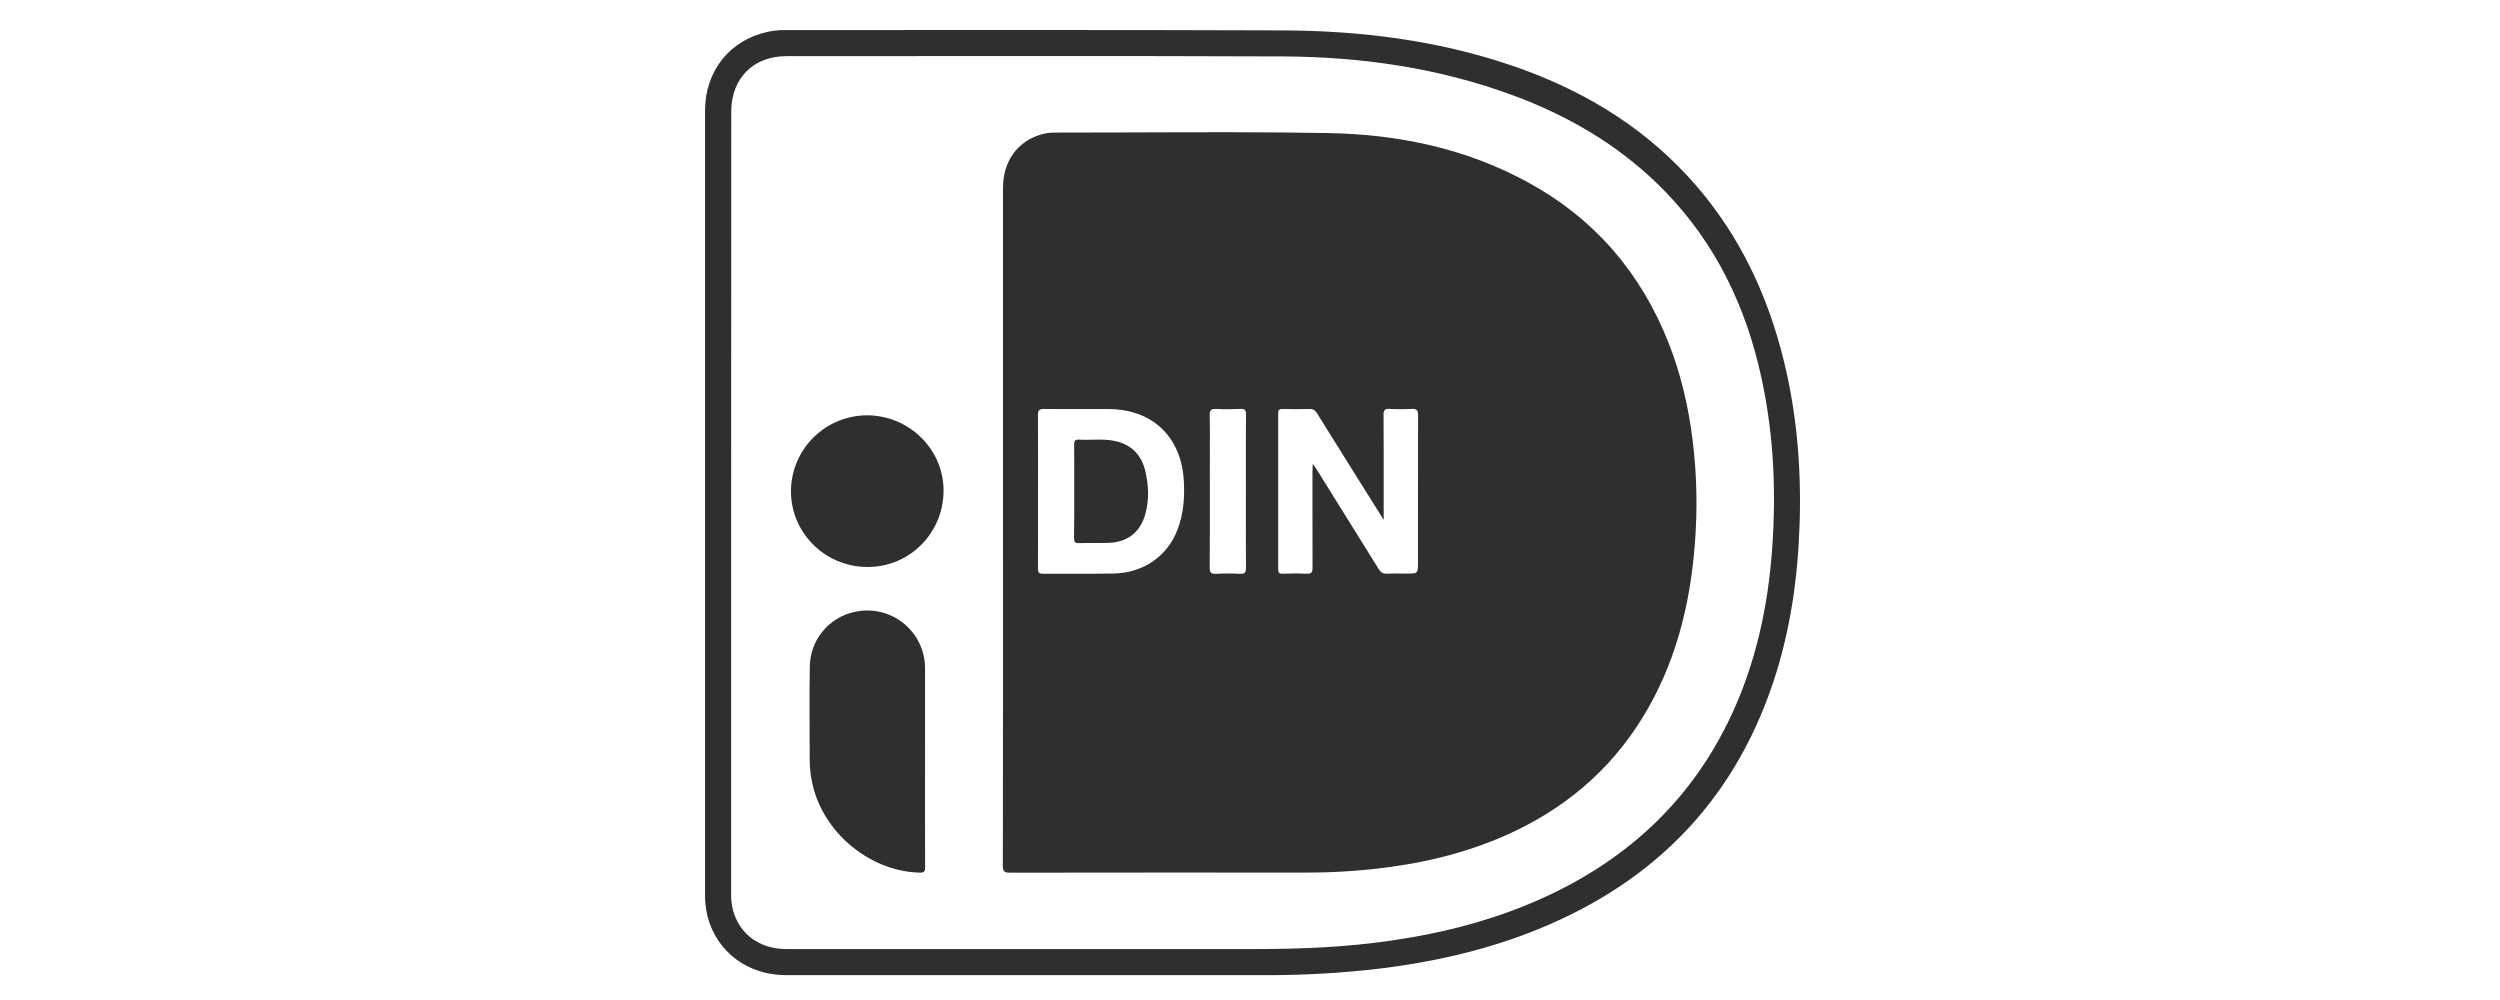 <svg width="500" height="200" viewBox="0 0 500 200" fill="none" xmlns="http://www.w3.org/2000/svg">
<path d="M141.008 100.431C141.008 74.338 141.008 48.243 141.008 22.147C141.008 14.184 145.962 7.985 153.604 6.351C154.737 6.116 155.892 6.003 157.049 6.013C190.218 6.013 223.387 5.956 256.558 6.08C272.179 6.14 287.573 8.06 302.444 13.138C315.855 17.719 327.767 24.696 337.471 35.158C346.741 45.146 352.704 56.924 356.21 69.994C359.267 81.387 360.305 93.004 359.926 104.77C359.579 115.565 358.071 126.163 354.651 136.435C346.415 161.114 329.618 177.475 305.497 186.683C296.076 190.273 286.297 192.427 276.301 193.676C268.495 194.615 260.638 195.066 252.776 195.028C220.924 195.038 189.073 195.038 157.222 195.028C149.549 195.028 143.399 190.419 141.516 183.327C141.142 181.778 140.97 180.186 141.006 178.593L141.008 100.431ZM146.23 100.462C146.23 126.595 146.23 152.729 146.23 178.863C146.212 179.899 146.327 180.932 146.571 181.939C147.83 186.785 151.904 189.806 157.215 189.808C188.586 189.808 219.957 189.808 251.328 189.808C260.277 189.808 269.192 189.428 278.059 188.147C289.074 186.556 299.747 183.772 309.839 179.012C326.211 171.286 338.596 159.508 346.285 143.012C351.126 132.608 353.541 121.596 354.397 110.203C355.339 97.655 354.694 85.214 351.685 72.962C348.24 58.944 341.742 46.605 331.244 36.525C323.015 28.626 313.349 23.052 302.71 19.108C287.806 13.586 272.304 11.353 256.505 11.286C223.415 11.152 190.326 11.233 157.236 11.233C150.661 11.233 146.252 15.692 146.252 22.291L146.23 100.462Z" fill="#2F2F2F"/>
<path d="M185.004 153.352C185.004 160.053 184.987 166.733 185.023 173.423C185.023 174.287 184.867 174.55 183.937 174.528C173.451 174.27 163.754 165.742 162.222 155.381C162.046 154.281 161.95 153.169 161.937 152.054C161.937 145.762 161.855 139.47 161.958 133.18C162.017 130.671 162.909 128.253 164.495 126.306C166.08 124.359 168.269 122.993 170.718 122.424C172.428 122.008 174.212 121.987 175.931 122.364C177.651 122.741 179.262 123.505 180.641 124.598C182.02 125.691 183.13 127.084 183.887 128.671C184.644 130.258 185.027 131.997 185.008 133.754C184.994 140.291 185.004 146.822 185.004 153.352Z" fill="#2F2F2F"/>
<path d="M173.301 113.396C164.798 113.262 158.058 106.383 158.194 97.984C158.276 93.981 159.933 90.17 162.809 87.378C165.684 84.585 169.545 83.035 173.557 83.064C182.038 83.155 188.903 90.112 188.709 98.427C188.522 106.895 181.681 113.527 173.301 113.396Z" fill="#2F2F2F"/>
<path fill-rule="evenodd" clip-rule="evenodd" d="M200.601 37.53V105.051C200.617 127.756 200.606 150.461 200.569 173.165C200.567 174.254 200.838 174.536 201.938 174.536C221.733 174.509 241.528 174.503 261.322 174.517C267.017 174.524 272.706 174.134 278.347 173.352C286.211 172.256 293.831 170.305 301.099 167.086C312.58 162.005 321.838 154.336 328.46 143.602C334.985 133.03 337.968 121.369 338.943 109.136C339.526 102.11 339.387 95.043 338.526 88.046C337.699 81.371 336.196 74.872 333.731 68.609C328.192 54.54 318.896 43.739 305.578 36.458C293.124 29.649 279.589 26.851 265.588 26.612C253.015 26.389 240.437 26.434 227.86 26.479C222.157 26.5 216.455 26.52 210.753 26.516C209.877 26.523 209.007 26.656 208.17 26.913C203.459 28.301 200.601 32.289 200.601 37.53ZM283.182 81.896C282.989 81.793 282.717 81.758 282.339 81.78C280.864 81.859 279.385 81.859 277.91 81.78C276.97 81.732 276.711 82.019 276.711 82.977C276.744 87.943 276.741 92.909 276.737 97.876C276.736 99.403 276.735 100.931 276.735 102.459L276.747 103.665V103.974L276.458 103.52L275.958 102.722C275.392 101.823 274.827 100.925 274.262 100.026C271.193 95.127 268.128 90.227 265.068 85.328C264.505 84.425 263.943 83.521 263.381 82.617C263.29 82.474 263.198 82.352 263.102 82.25C262.805 81.925 262.458 81.793 261.931 81.804C260.138 81.842 258.335 81.84 256.546 81.804C255.894 81.792 255.635 81.959 255.637 82.665C255.656 93.062 255.656 103.46 255.637 113.859C255.637 114.274 255.713 114.517 255.929 114.638C256.065 114.72 256.26 114.75 256.531 114.744C257.157 114.723 257.784 114.705 258.41 114.696C258.831 114.691 259.252 114.689 259.674 114.692C260.226 114.697 260.777 114.713 261.326 114.744C262.317 114.799 262.506 114.433 262.506 113.528C262.482 108.825 262.485 104.122 262.489 99.42V99.418V99.418V99.418C262.49 97.707 262.492 95.997 262.492 94.287C262.492 94.022 262.507 93.759 262.526 93.413L262.526 93.413C262.537 93.225 262.549 93.011 262.561 92.76C262.685 92.939 262.789 93.084 262.877 93.209C263.035 93.432 263.146 93.588 263.248 93.749C267.413 100.419 271.57 107.093 275.716 113.773C275.952 114.155 276.189 114.425 276.496 114.579C276.741 114.705 277.033 114.758 277.406 114.737C278.331 114.683 279.26 114.694 280.19 114.705H280.19H280.19H280.19H280.19C280.579 114.71 280.967 114.715 281.355 114.715C283.595 114.715 283.595 114.715 283.595 112.458C283.595 110.195 283.594 107.931 283.593 105.668V105.668V105.668C283.591 98.13 283.588 90.593 283.614 83.057C283.617 82.433 283.514 82.066 283.182 81.896ZM207.594 113.673C207.594 114.041 207.616 114.321 207.77 114.502C207.903 114.669 208.141 114.756 208.566 114.751C210.588 114.731 212.61 114.737 214.632 114.744H214.633H214.633C217.317 114.752 220.001 114.761 222.684 114.706C228.693 114.586 233.493 111.245 235.517 105.884C236.716 102.715 236.968 99.422 236.759 96.049C236.433 90.742 234.165 86.624 230.47 84.215C228.1 82.666 225.142 81.82 221.731 81.814C220.296 81.812 218.861 81.814 217.427 81.816H217.426C214.557 81.82 211.687 81.823 208.81 81.793C207.884 81.793 207.587 82.032 207.587 82.99C207.616 86.034 207.618 89.079 207.615 92.124L207.612 93.567V93.567L207.612 93.568C207.61 95.137 207.607 96.707 207.607 98.278V105.702C207.605 108.359 207.602 111.016 207.594 113.673ZM241.99 82.435C241.953 82.596 241.939 82.794 241.943 83.034C241.99 85.387 241.982 87.74 241.974 90.093V90.094C241.97 91.003 241.967 91.912 241.967 92.821C241.967 94.538 241.969 96.255 241.971 97.972L241.971 97.983C241.976 103.146 241.982 108.308 241.938 113.471C241.938 114.56 242.241 114.818 243.272 114.759C244.824 114.674 246.38 114.674 247.933 114.759C248.812 114.807 249.153 114.606 249.195 113.782C249.2 113.703 249.202 113.618 249.202 113.526C249.16 109.787 249.166 106.049 249.172 102.31C249.174 100.996 249.176 99.682 249.176 98.369C249.176 97.076 249.175 95.782 249.173 94.489C249.17 90.61 249.166 86.729 249.195 82.845C249.202 81.998 248.953 81.758 248.123 81.79C246.49 81.856 244.853 81.871 243.222 81.79C242.47 81.753 242.108 81.9 241.99 82.435Z" fill="#2F2F2F"/>
<path d="M214.844 98.116C214.844 95.053 214.868 91.989 214.827 88.925C214.827 88.152 215.033 87.872 215.827 87.923C218.167 88.066 220.522 87.705 222.855 88.176C226.262 88.866 228.296 90.945 229.075 94.272C229.746 97.13 229.849 100.017 229.053 102.862C228.065 106.4 225.543 108.417 221.86 108.568C219.831 108.652 217.784 108.568 215.765 108.621C215.021 108.638 214.806 108.382 214.806 107.664C214.863 104.483 214.844 101.299 214.844 98.116Z" fill="#2F2F2F"/>
</svg>
